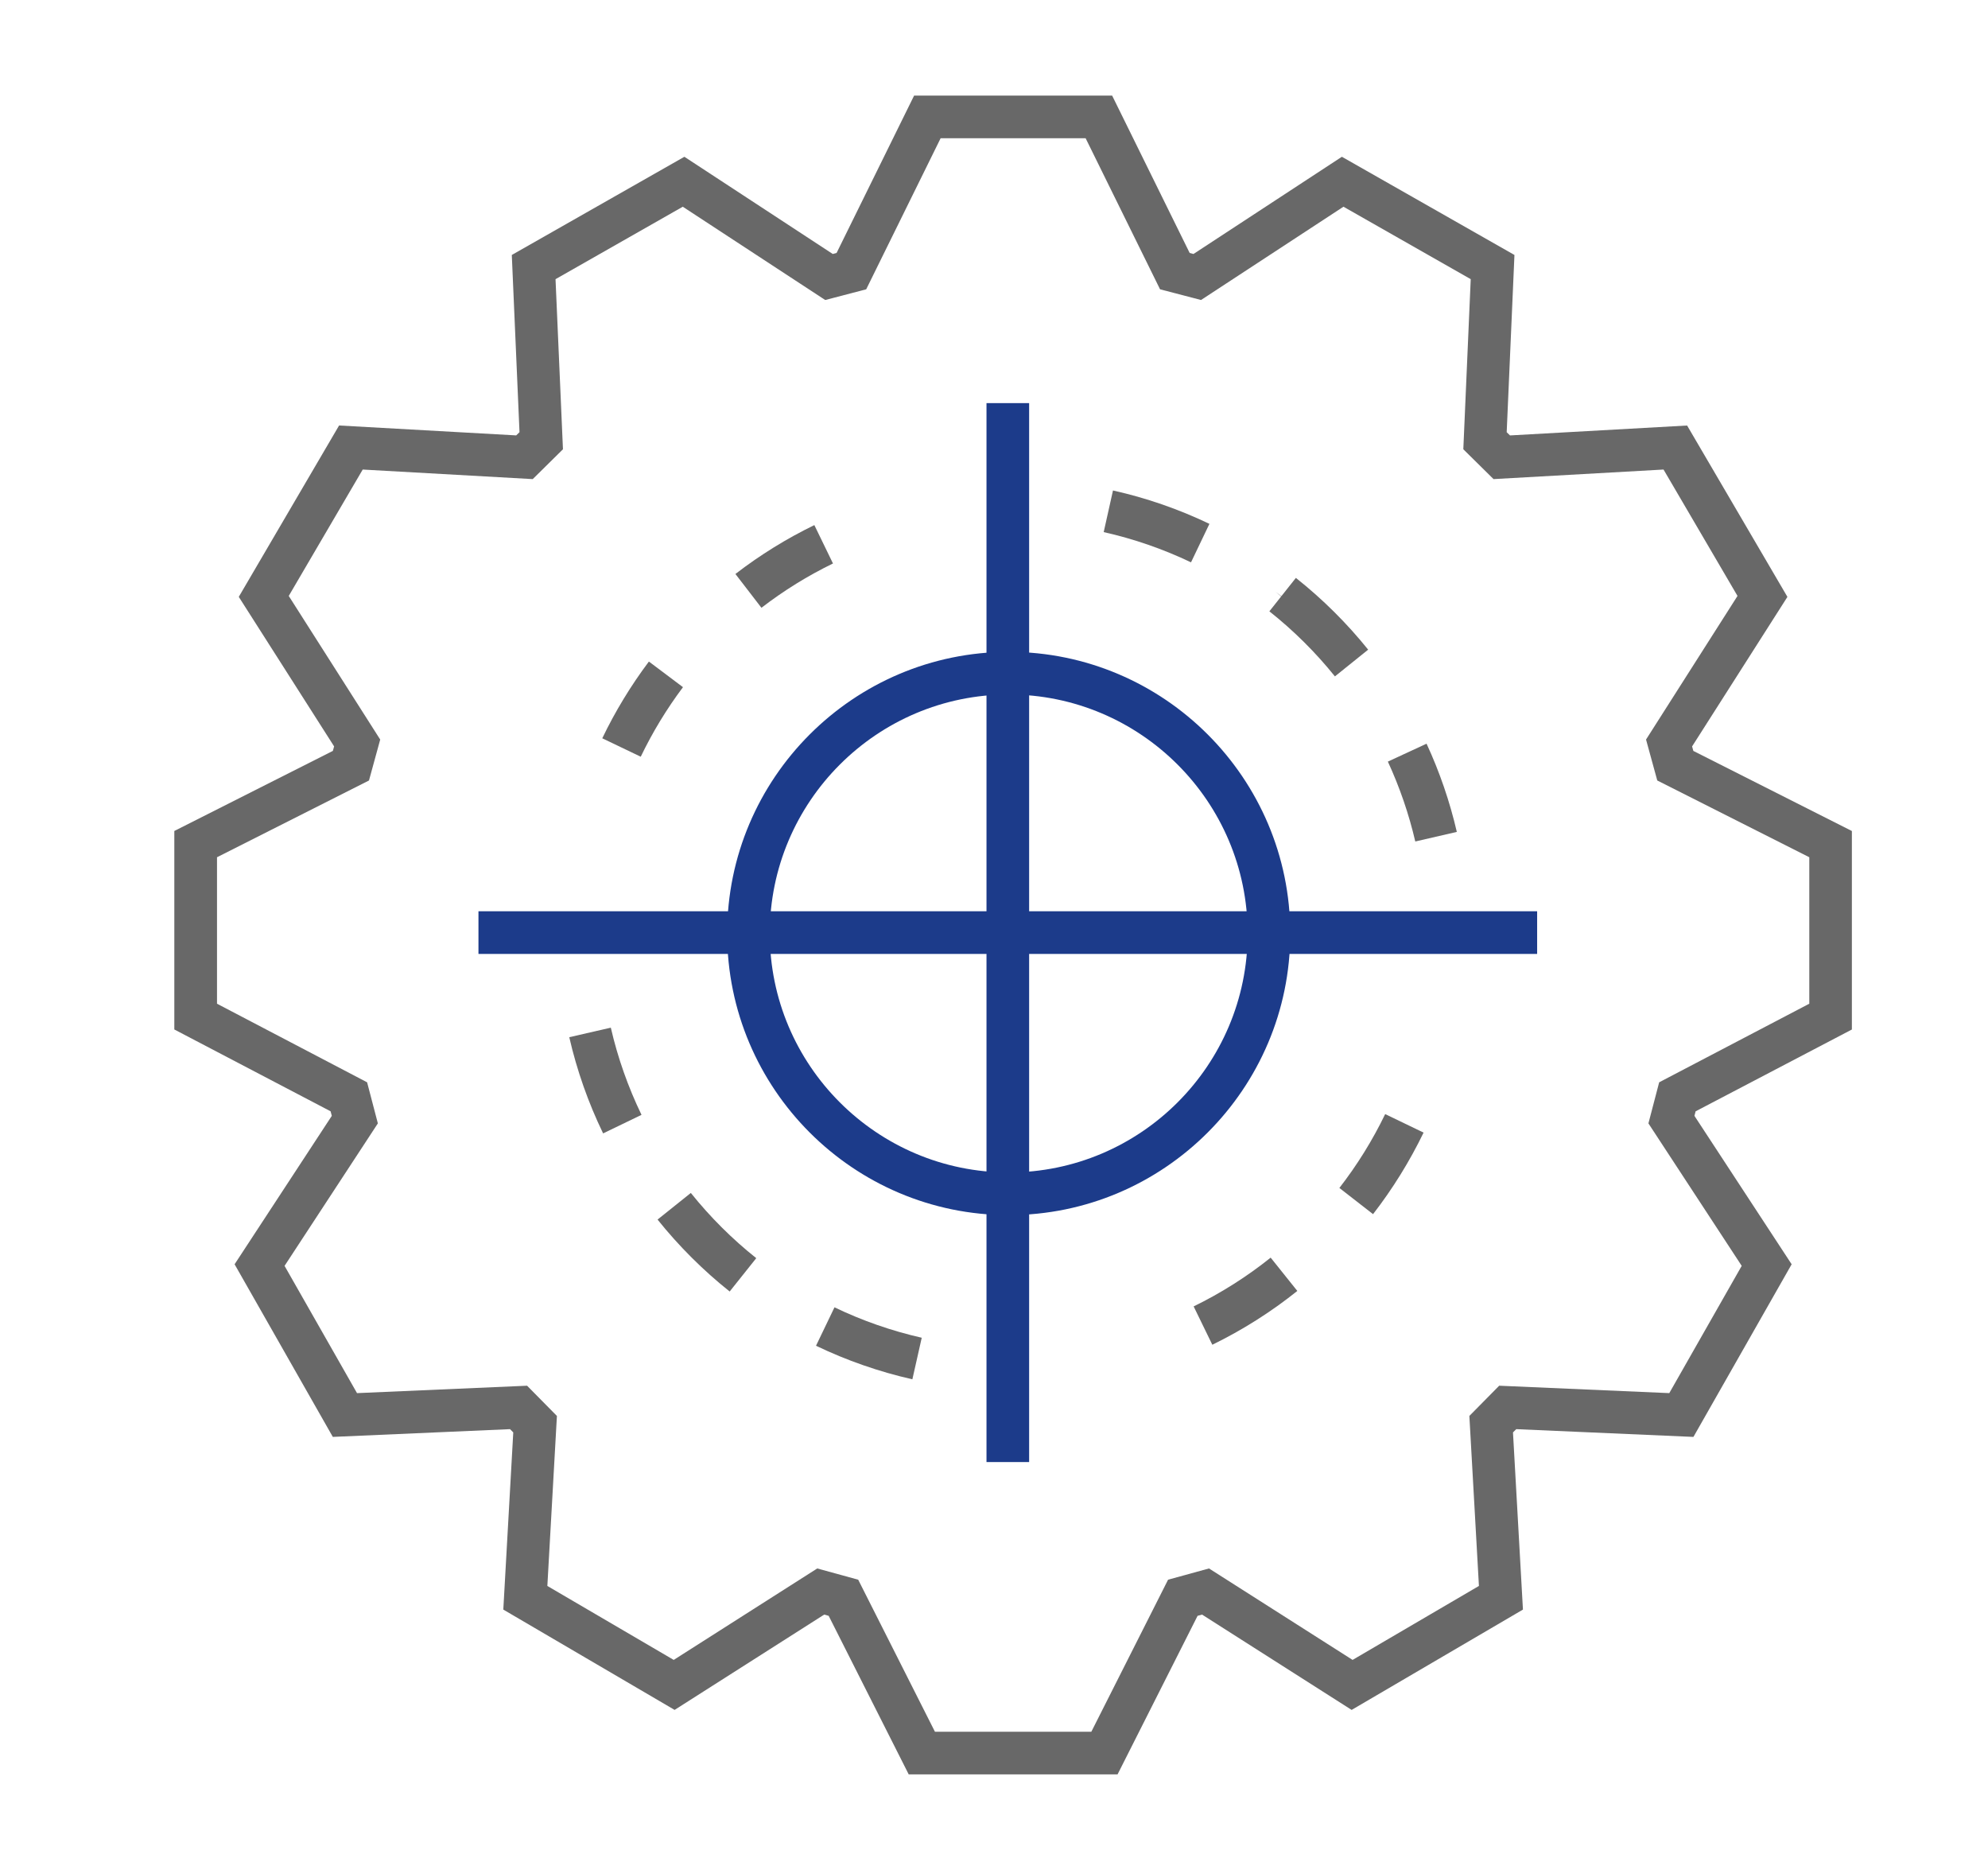 <?xml version="1.0" encoding="iso-8859-1"?>
<!-- Generator: Adobe Illustrator 16.0.0, SVG Export Plug-In . SVG Version: 6.00 Build 0)  -->
<!DOCTYPE svg PUBLIC "-//W3C//DTD SVG 1.1//EN" "http://www.w3.org/Graphics/SVG/1.1/DTD/svg11.dtd">
<svg version="1.1" id="Layer_3" xmlns="http://www.w3.org/2000/svg" xmlns:xlink="http://www.w3.org/1999/xlink" x="0px" y="0px"
	 width="80.25px" height="75px" viewBox="0 0 80.25 75" style="enable-background:new 0 0 80.25 75;" xml:space="preserve">
<g>
	<path style="fill:#686868;" d="M45.113,71.611h-8.431l-3.231-6.399l-0.18-0.05l-6.039,3.847l-6.915-4.049l0.402-7.15l-0.13-0.132
		l-7.154,0.313l-3.965-6.967l3.924-5.99l-0.049-0.184l-6.308-3.302v-8.011l6.4-3.232l0.05-0.182l-3.848-6.035l4.049-6.916l7.15,0.4
		l0.133-0.13L20.66,10.29l6.967-3.963l5.989,3.923l0.155-0.042l3.129-6.35h7.994l3.129,6.35l0.155,0.042l5.99-3.923l6.966,3.963
		l-0.313,7.153l0.133,0.13l7.15-0.4l4.049,6.916l-3.848,6.035l0.051,0.182l6.399,3.232v8.011l-6.308,3.302L68.4,45.034l3.924,5.99
		l-3.965,6.967l-7.152-0.313l-0.132,0.132l0.402,7.15l-6.915,4.049l-6.038-3.847l-0.181,0.05L45.113,71.611z M37.741,69.89h6.313
		l3.098-6.136l1.652-0.454l5.796,3.691l5.1-2.985l-0.386-6.861l1.204-1.22l6.866,0.299l2.924-5.136l-3.766-5.75l0.434-1.658
		l6.06-3.172v-5.911l-6.137-3.098l-0.453-1.652l3.692-5.796l-2.986-5.101l-6.862,0.386l-1.22-1.204l0.299-6.865l-5.137-2.924
		l-5.75,3.765l-1.654-0.432L43.824,5.58h-5.854l-3.004,6.096l-1.654,0.432l-5.75-3.765l-5.137,2.924l0.3,6.865l-1.22,1.204
		l-6.863-0.386l-2.986,5.101l3.692,5.796l-0.453,1.652L8.76,34.597v5.911l6.059,3.172l0.434,1.658l-3.766,5.75l2.925,5.136
		l6.865-0.299l1.204,1.22l-0.386,6.861l5.101,2.985L32.99,63.3l1.653,0.454L37.741,69.89z"/>
	<path style="fill:#686868;" d="M24.346,45.742c-0.598-1.235-1.059-2.543-1.366-3.882l1.677-0.386
		c0.279,1.214,0.697,2.397,1.239,3.519L24.346,45.742z"/>
	<path style="fill:#686868;" d="M30.737,24.529l-1.05-1.364c0.992-0.765,2.064-1.428,3.186-1.973l0.752,1.549
		C32.608,23.235,31.637,23.837,30.737,24.529z"/>
	<path style="fill:#686868;" d="M29.455,52.123c-1.072-0.854-2.052-1.831-2.911-2.903l1.343-1.075
		c0.779,0.972,1.668,1.858,2.641,2.632L29.455,52.123z"/>
	<path style="fill:#686868;" d="M25.865,30.54l-1.553-0.744c0.522-1.088,1.156-2.13,1.882-3.097l1.376,1.034
		C26.912,28.61,26.338,29.555,25.865,30.54z"/>
	<path style="fill:#686868;" d="M48.078,22.695c-1.125-0.537-2.311-0.948-3.525-1.22l0.375-1.68c1.342,0.299,2.65,0.752,3.893,1.347
		L48.078,22.695z"/>
	<g>
		<path d="M51.732,24.053c-0.005,0.004-0.01,0.012-0.015,0.018"/>
		<polygon style="fill:#686868;" points="51.939,24.251 51.496,23.889 51.956,24.231 		"/>
	</g>
	<path style="fill:#686868;" d="M53.887,27.298c-0.778-0.967-1.669-1.852-2.646-2.626l1.07-1.349
		c1.078,0.854,2.059,1.829,2.918,2.896L53.887,27.298z"/>
	<path style="fill:#686868;" d="M57.131,33.961c-0.256-1.104-0.629-2.188-1.107-3.224l1.562-0.723
		c0.529,1.142,0.939,2.34,1.222,3.56L57.131,33.961z"/>
	<path style="fill:#686868;" d="M55.426,49.001l-1.359-1.057c0.719-0.926,1.341-1.93,1.849-2.981l1.55,0.747
		C56.904,46.87,56.219,47.978,55.426,49.001z"/>
	<path style="fill:#686868;" d="M48.938,54.272l-0.754-1.548c1.105-0.538,2.15-1.2,3.109-1.968l1.076,1.344
		C51.311,52.948,50.156,53.677,48.938,54.272z"/>
	<path style="fill:#686868;" d="M36.83,55.666c-1.34-0.303-2.65-0.759-3.89-1.354l0.746-1.551c1.123,0.54,2.308,0.952,3.522,1.228
		L36.83,55.666z"/>
	<path style="fill:#1C3B8A;" d="M40.719,49.04c-6.268,0-11.365-5.1-11.365-11.367c0-6.266,5.098-11.365,11.365-11.365
		c6.267,0,11.365,5.1,11.365,11.365C52.084,43.94,46.985,49.04,40.719,49.04z M40.719,28.029c-5.318,0-9.645,4.326-9.645,9.644
		c0,5.32,4.326,9.645,9.645,9.645s9.645-4.324,9.645-9.645C50.363,32.355,46.037,28.029,40.719,28.029z"/>
	<rect x="19.314" y="36.777" style="fill:#1C3B8A;" width="42.736" height="1.722"/>
	<rect x="39.822" y="16.269" style="fill:#1C3B8A;" width="1.721" height="42.737"/>
</g>
</svg>

